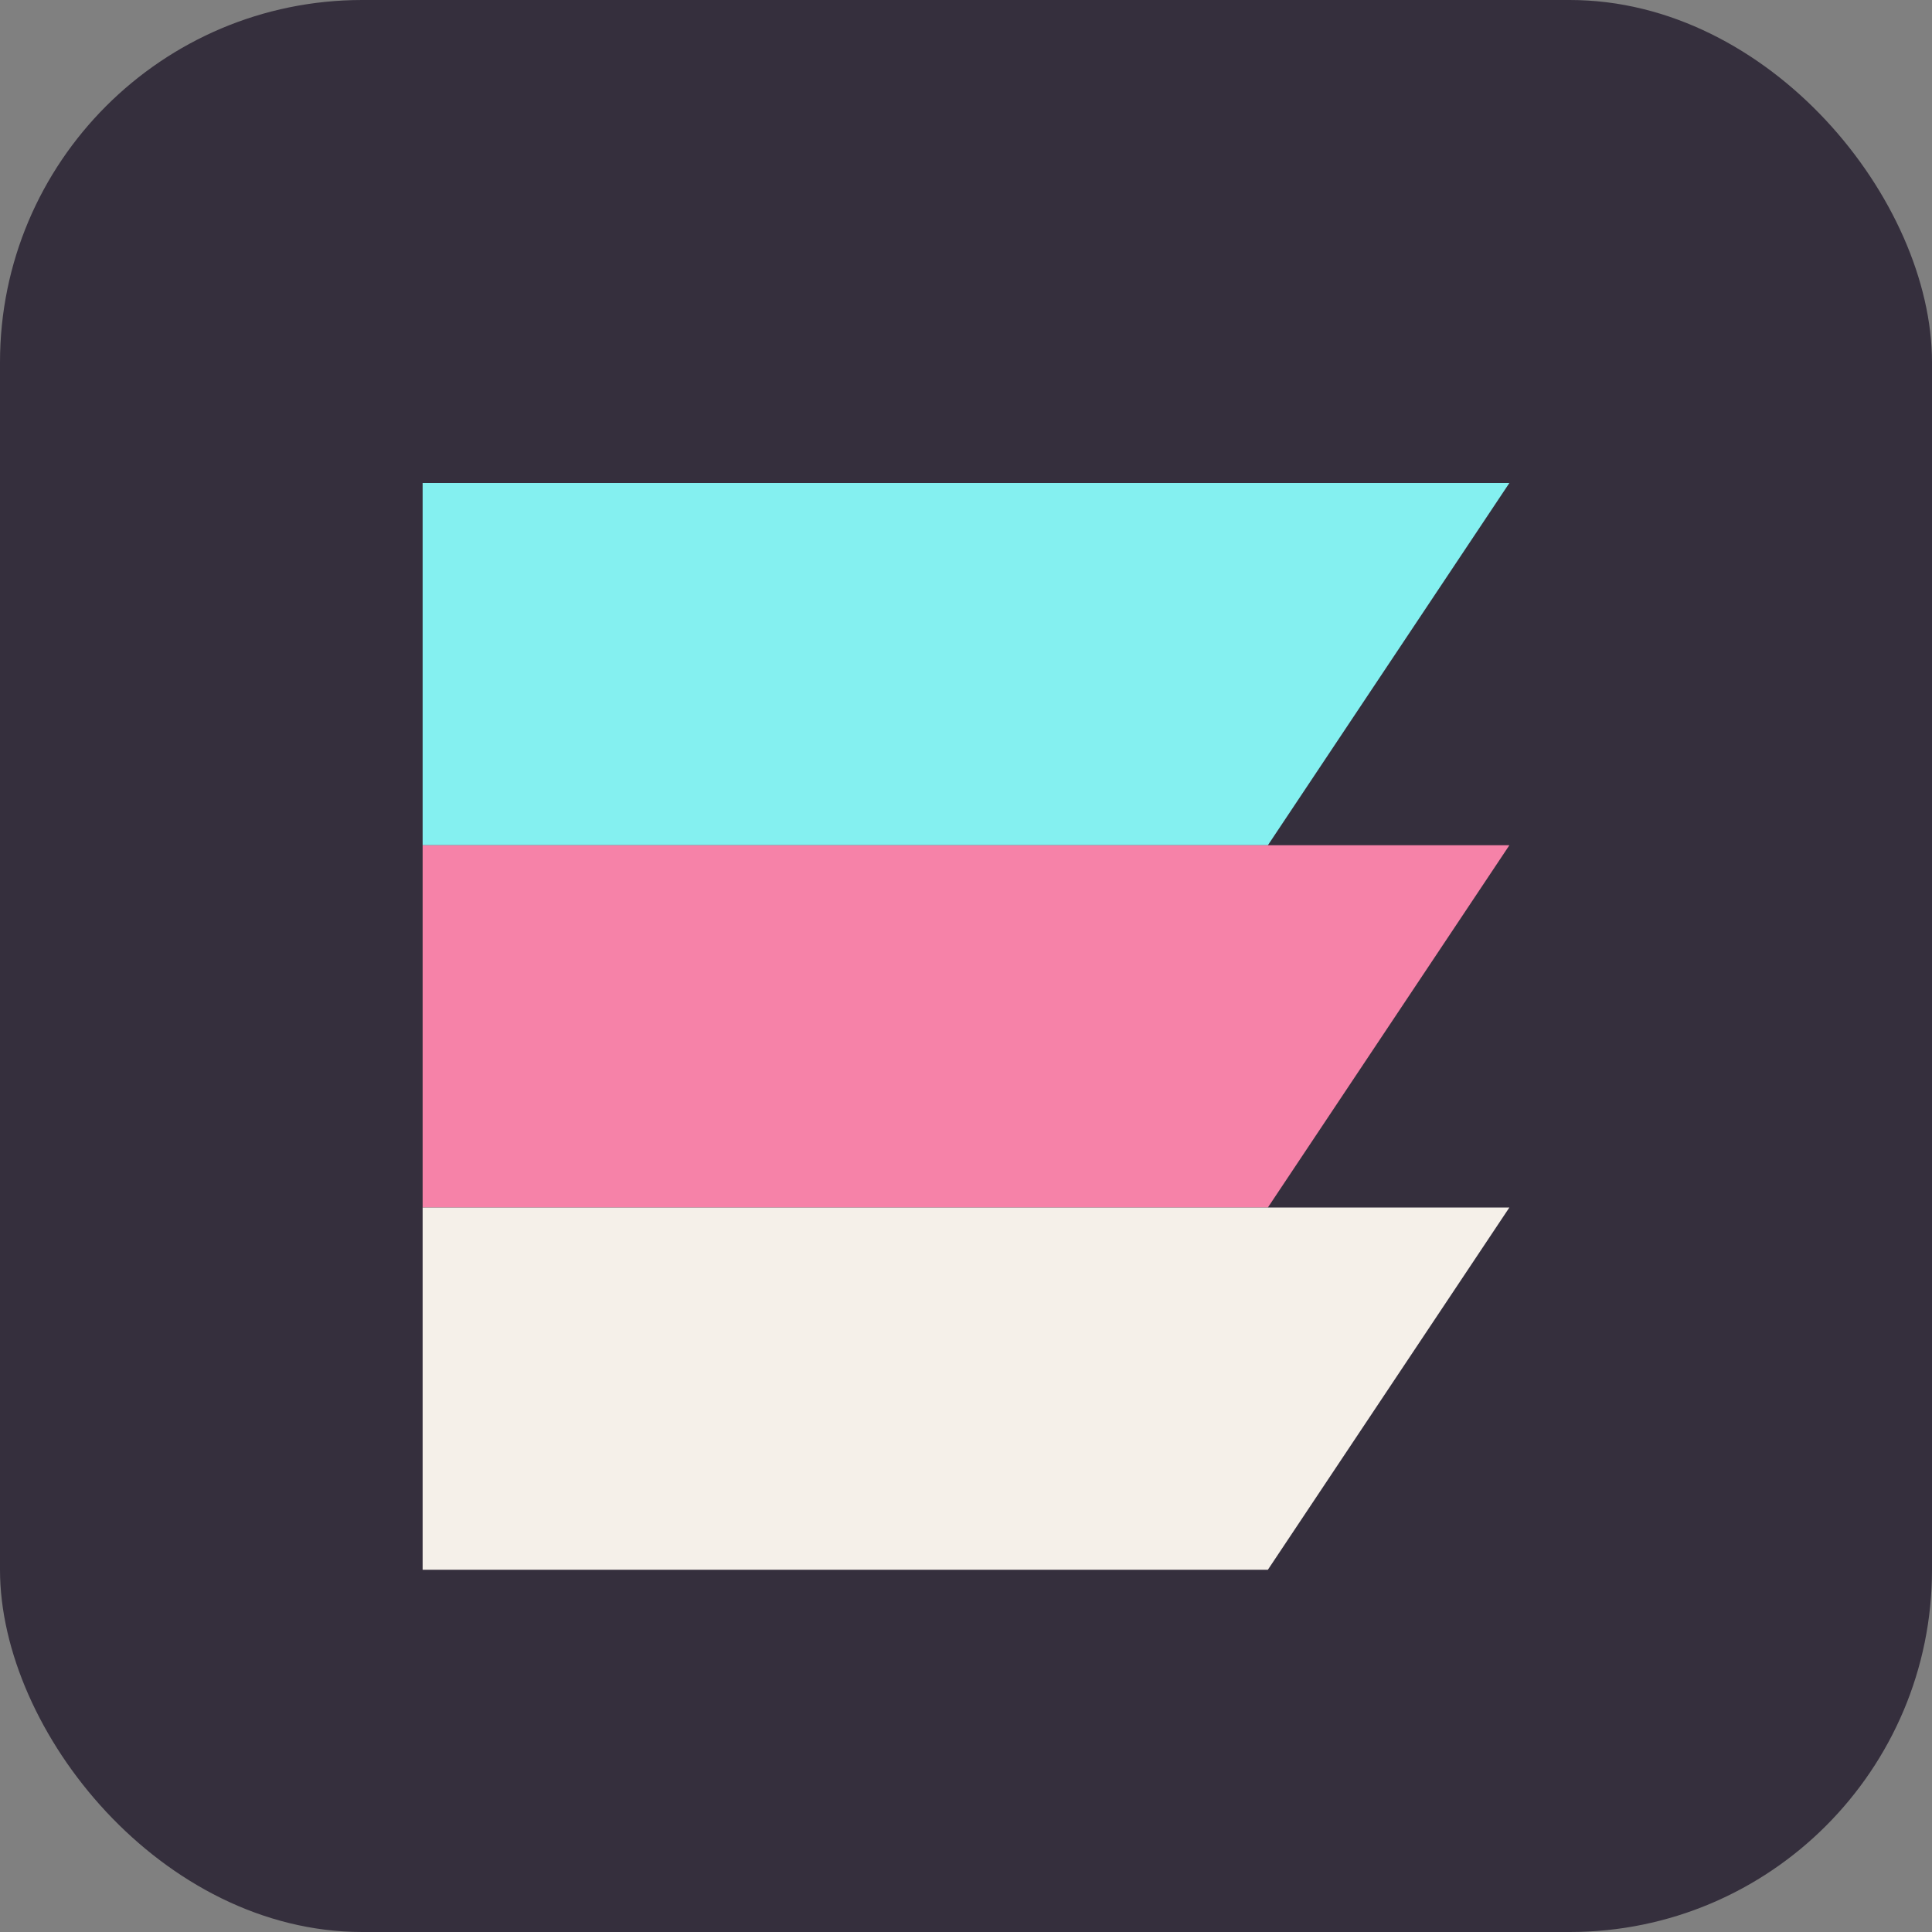 <svg xmlns="http://www.w3.org/2000/svg" viewBox="0 0 64 64">
  <rect x="0" y="0" width="64" height="64" fill="#808080" stroke="none"/>
  <rect width="64" height="64" rx="12" ry="12" fill="#352f3d" />
  <path d="M14 16h36l-8 12H14z" fill="#84f0f0" />
  <path d="M14 28h36l-8 12H14z" fill="#f682a8" />
  <path d="M14 40h36l-8 12H14z" fill="#f5f0e9" />
</svg>
